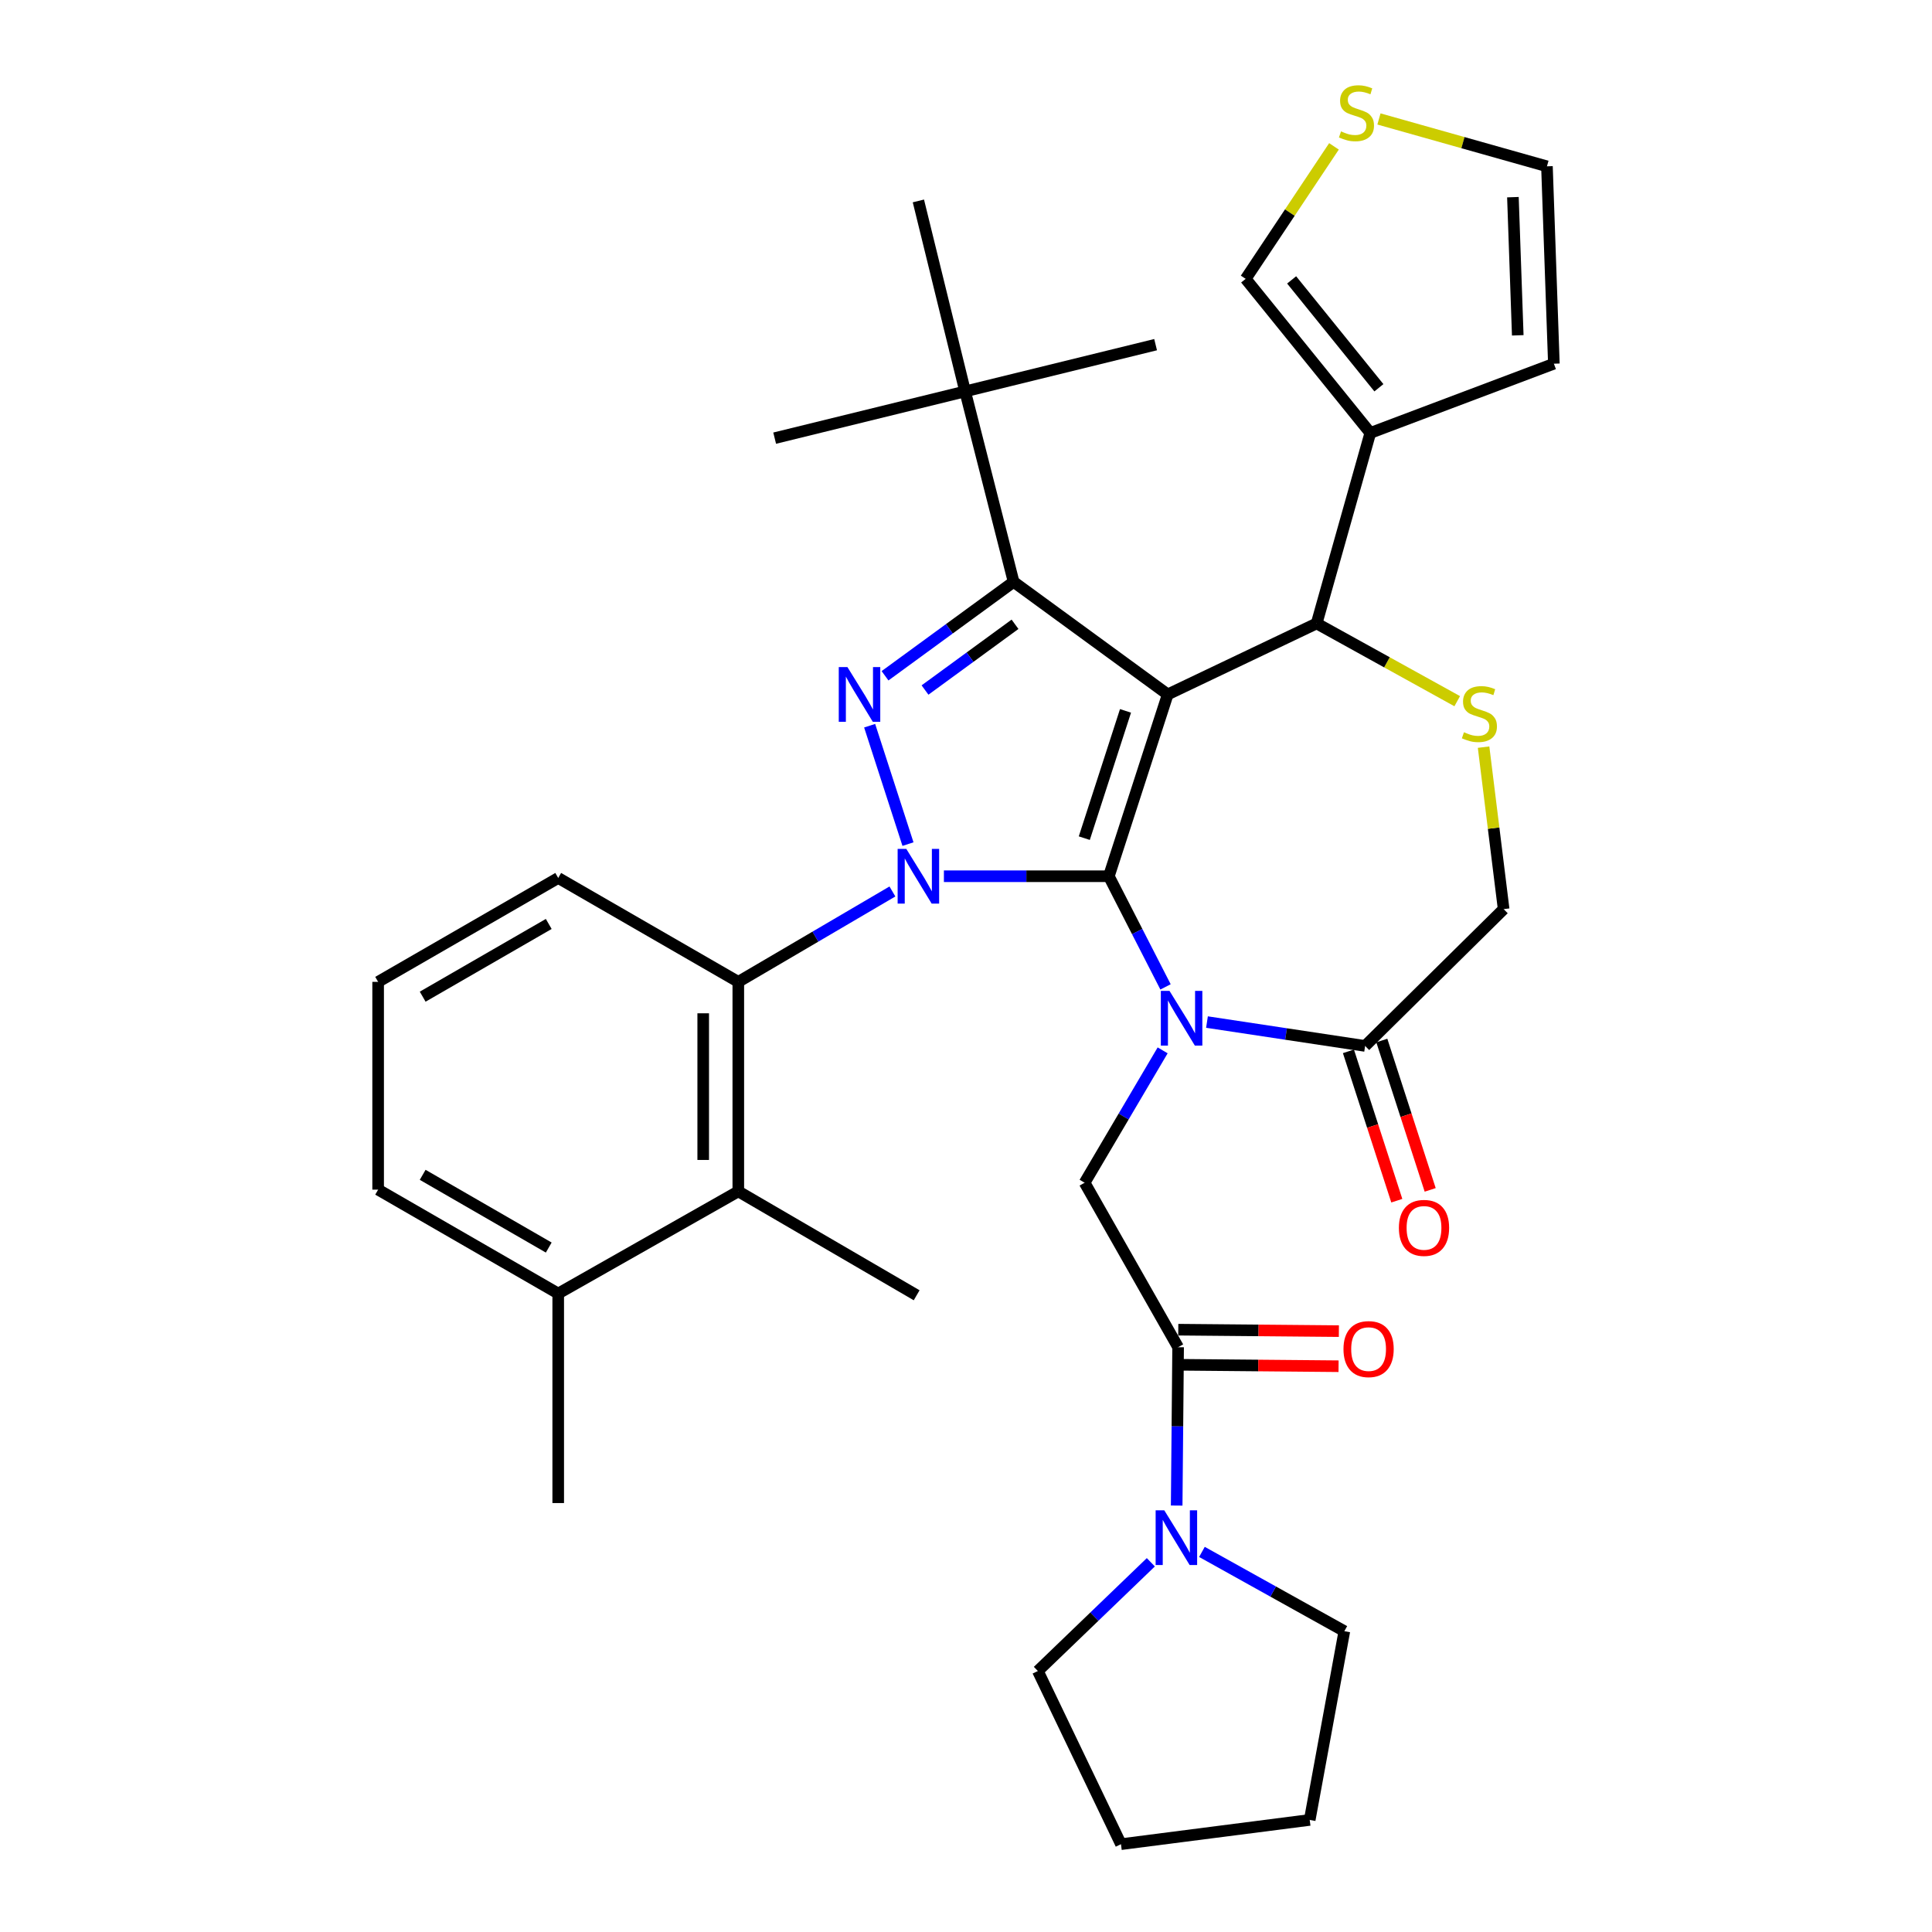 <?xml version='1.0' encoding='iso-8859-1'?>
<svg version='1.1' baseProfile='full'
              xmlns='http://www.w3.org/2000/svg'
                      xmlns:rdkit='http://www.rdkit.org/xml'
                      xmlns:xlink='http://www.w3.org/1999/xlink'
                  xml:space='preserve'
width='1000px' height='1000px' viewBox='0 0 1000 1000'>
<!-- END OF HEADER -->
<rect style='opacity:1.0;fill:#FFFFFF;stroke:none' width='1000' height='1000' x='0' y='0'> </rect>
<path class='bond-0' d='M 461.916,461.423 L 422.031,484.818' style='fill:none;fill-rule:evenodd;stroke:#0000FF;stroke-width:6px;stroke-linecap:butt;stroke-linejoin:miter;stroke-opacity:1' />
<path class='bond-0' d='M 422.031,484.818 L 382.145,508.213' style='fill:none;fill-rule:evenodd;stroke:#000000;stroke-width:6px;stroke-linecap:butt;stroke-linejoin:miter;stroke-opacity:1' />
<path class='bond-1' d='M 488.562,453.539 L 531.25,453.539' style='fill:none;fill-rule:evenodd;stroke:#0000FF;stroke-width:6px;stroke-linecap:butt;stroke-linejoin:miter;stroke-opacity:1' />
<path class='bond-1' d='M 531.25,453.539 L 573.938,453.539' style='fill:none;fill-rule:evenodd;stroke:#000000;stroke-width:6px;stroke-linecap:butt;stroke-linejoin:miter;stroke-opacity:1' />
<path class='bond-2' d='M 469.971,436.906 L 450.127,375.625' style='fill:none;fill-rule:evenodd;stroke:#0000FF;stroke-width:6px;stroke-linecap:butt;stroke-linejoin:miter;stroke-opacity:1' />
<path class='bond-3' d='M 524.643,301.173 L 499.556,202.592' style='fill:none;fill-rule:evenodd;stroke:#000000;stroke-width:6px;stroke-linecap:butt;stroke-linejoin:miter;stroke-opacity:1' />
<path class='bond-4' d='M 524.643,301.173 L 604.413,359.429' style='fill:none;fill-rule:evenodd;stroke:#000000;stroke-width:6px;stroke-linecap:butt;stroke-linejoin:miter;stroke-opacity:1' />
<path class='bond-5' d='M 524.643,301.173 L 491.367,325.477' style='fill:none;fill-rule:evenodd;stroke:#000000;stroke-width:6px;stroke-linecap:butt;stroke-linejoin:miter;stroke-opacity:1' />
<path class='bond-5' d='M 491.367,325.477 L 458.091,349.781' style='fill:none;fill-rule:evenodd;stroke:#0000FF;stroke-width:6px;stroke-linecap:butt;stroke-linejoin:miter;stroke-opacity:1' />
<path class='bond-5' d='M 525.373,323.132 L 502.08,340.145' style='fill:none;fill-rule:evenodd;stroke:#000000;stroke-width:6px;stroke-linecap:butt;stroke-linejoin:miter;stroke-opacity:1' />
<path class='bond-5' d='M 502.08,340.145 L 478.787,357.158' style='fill:none;fill-rule:evenodd;stroke:#0000FF;stroke-width:6px;stroke-linecap:butt;stroke-linejoin:miter;stroke-opacity:1' />
<path class='bond-6' d='M 695.829,844.299 L 677.907,941.992' style='fill:none;fill-rule:evenodd;stroke:#000000;stroke-width:6px;stroke-linecap:butt;stroke-linejoin:miter;stroke-opacity:1' />
<path class='bond-7' d='M 695.829,844.299 L 658.975,823.783' style='fill:none;fill-rule:evenodd;stroke:#000000;stroke-width:6px;stroke-linecap:butt;stroke-linejoin:miter;stroke-opacity:1' />
<path class='bond-7' d='M 658.975,823.783 L 622.121,803.266' style='fill:none;fill-rule:evenodd;stroke:#0000FF;stroke-width:6px;stroke-linecap:butt;stroke-linejoin:miter;stroke-opacity:1' />
<path class='bond-8' d='M 604.413,359.429 L 573.938,453.539' style='fill:none;fill-rule:evenodd;stroke:#000000;stroke-width:6px;stroke-linecap:butt;stroke-linejoin:miter;stroke-opacity:1' />
<path class='bond-8' d='M 582.561,367.95 L 561.229,433.827' style='fill:none;fill-rule:evenodd;stroke:#000000;stroke-width:6px;stroke-linecap:butt;stroke-linejoin:miter;stroke-opacity:1' />
<path class='bond-9' d='M 604.413,359.429 L 681.49,322.687' style='fill:none;fill-rule:evenodd;stroke:#000000;stroke-width:6px;stroke-linecap:butt;stroke-linejoin:miter;stroke-opacity:1' />
<path class='bond-10' d='M 573.938,453.539 L 588.607,482.174' style='fill:none;fill-rule:evenodd;stroke:#000000;stroke-width:6px;stroke-linecap:butt;stroke-linejoin:miter;stroke-opacity:1' />
<path class='bond-10' d='M 588.607,482.174 L 603.277,510.809' style='fill:none;fill-rule:evenodd;stroke:#0000FF;stroke-width:6px;stroke-linecap:butt;stroke-linejoin:miter;stroke-opacity:1' />
<path class='bond-11' d='M 624.73,529.017 L 665.658,535.195' style='fill:none;fill-rule:evenodd;stroke:#0000FF;stroke-width:6px;stroke-linecap:butt;stroke-linejoin:miter;stroke-opacity:1' />
<path class='bond-11' d='M 665.658,535.195 L 706.586,541.373' style='fill:none;fill-rule:evenodd;stroke:#000000;stroke-width:6px;stroke-linecap:butt;stroke-linejoin:miter;stroke-opacity:1' />
<path class='bond-12' d='M 601.783,543.664 L 581.589,577.918' style='fill:none;fill-rule:evenodd;stroke:#0000FF;stroke-width:6px;stroke-linecap:butt;stroke-linejoin:miter;stroke-opacity:1' />
<path class='bond-12' d='M 581.589,577.918 L 561.395,612.172' style='fill:none;fill-rule:evenodd;stroke:#000000;stroke-width:6px;stroke-linecap:butt;stroke-linejoin:miter;stroke-opacity:1' />
<path class='bond-13' d='M 706.586,541.373 L 778.284,470.563' style='fill:none;fill-rule:evenodd;stroke:#000000;stroke-width:6px;stroke-linecap:butt;stroke-linejoin:miter;stroke-opacity:1' />
<path class='bond-14' d='M 697.946,544.171 L 710.465,582.825' style='fill:none;fill-rule:evenodd;stroke:#000000;stroke-width:6px;stroke-linecap:butt;stroke-linejoin:miter;stroke-opacity:1' />
<path class='bond-14' d='M 710.465,582.825 L 722.983,621.478' style='fill:none;fill-rule:evenodd;stroke:#FF0000;stroke-width:6px;stroke-linecap:butt;stroke-linejoin:miter;stroke-opacity:1' />
<path class='bond-14' d='M 715.227,538.574 L 727.745,577.228' style='fill:none;fill-rule:evenodd;stroke:#000000;stroke-width:6px;stroke-linecap:butt;stroke-linejoin:miter;stroke-opacity:1' />
<path class='bond-14' d='M 727.745,577.228 L 740.263,615.882' style='fill:none;fill-rule:evenodd;stroke:#FF0000;stroke-width:6px;stroke-linecap:butt;stroke-linejoin:miter;stroke-opacity:1' />
<path class='bond-15' d='M 778.284,470.563 L 773.092,428.641' style='fill:none;fill-rule:evenodd;stroke:#000000;stroke-width:6px;stroke-linecap:butt;stroke-linejoin:miter;stroke-opacity:1' />
<path class='bond-15' d='M 773.092,428.641 L 767.9,386.719' style='fill:none;fill-rule:evenodd;stroke:#CCCC00;stroke-width:6px;stroke-linecap:butt;stroke-linejoin:miter;stroke-opacity:1' />
<path class='bond-16' d='M 754.254,362.934 L 717.872,342.811' style='fill:none;fill-rule:evenodd;stroke:#CCCC00;stroke-width:6px;stroke-linecap:butt;stroke-linejoin:miter;stroke-opacity:1' />
<path class='bond-16' d='M 717.872,342.811 L 681.49,322.687' style='fill:none;fill-rule:evenodd;stroke:#000000;stroke-width:6px;stroke-linecap:butt;stroke-linejoin:miter;stroke-opacity:1' />
<path class='bond-17' d='M 681.49,322.687 L 709.271,224.096' style='fill:none;fill-rule:evenodd;stroke:#000000;stroke-width:6px;stroke-linecap:butt;stroke-linejoin:miter;stroke-opacity:1' />
<path class='bond-18' d='M 561.395,612.172 L 609.792,697.322' style='fill:none;fill-rule:evenodd;stroke:#000000;stroke-width:6px;stroke-linecap:butt;stroke-linejoin:miter;stroke-opacity:1' />
<path class='bond-19' d='M 609.71,706.403 L 651.273,706.778' style='fill:none;fill-rule:evenodd;stroke:#000000;stroke-width:6px;stroke-linecap:butt;stroke-linejoin:miter;stroke-opacity:1' />
<path class='bond-19' d='M 651.273,706.778 L 692.836,707.152' style='fill:none;fill-rule:evenodd;stroke:#FF0000;stroke-width:6px;stroke-linecap:butt;stroke-linejoin:miter;stroke-opacity:1' />
<path class='bond-19' d='M 609.874,688.24 L 651.437,688.614' style='fill:none;fill-rule:evenodd;stroke:#000000;stroke-width:6px;stroke-linecap:butt;stroke-linejoin:miter;stroke-opacity:1' />
<path class='bond-19' d='M 651.437,688.614 L 693,688.989' style='fill:none;fill-rule:evenodd;stroke:#FF0000;stroke-width:6px;stroke-linecap:butt;stroke-linejoin:miter;stroke-opacity:1' />
<path class='bond-20' d='M 609.792,697.322 L 609.419,738.3' style='fill:none;fill-rule:evenodd;stroke:#000000;stroke-width:6px;stroke-linecap:butt;stroke-linejoin:miter;stroke-opacity:1' />
<path class='bond-20' d='M 609.419,738.3 L 609.045,779.278' style='fill:none;fill-rule:evenodd;stroke:#0000FF;stroke-width:6px;stroke-linecap:butt;stroke-linejoin:miter;stroke-opacity:1' />
<path class='bond-21' d='M 595.666,808.635 L 566.431,836.775' style='fill:none;fill-rule:evenodd;stroke:#0000FF;stroke-width:6px;stroke-linecap:butt;stroke-linejoin:miter;stroke-opacity:1' />
<path class='bond-21' d='M 566.431,836.775 L 537.196,864.916' style='fill:none;fill-rule:evenodd;stroke:#000000;stroke-width:6px;stroke-linecap:butt;stroke-linejoin:miter;stroke-opacity:1' />
<path class='bond-22' d='M 537.196,864.916 L 580.215,954.545' style='fill:none;fill-rule:evenodd;stroke:#000000;stroke-width:6px;stroke-linecap:butt;stroke-linejoin:miter;stroke-opacity:1' />
<path class='bond-23' d='M 677.907,941.992 L 580.215,954.545' style='fill:none;fill-rule:evenodd;stroke:#000000;stroke-width:6px;stroke-linecap:butt;stroke-linejoin:miter;stroke-opacity:1' />
<path class='bond-24' d='M 709.271,224.096 L 644.748,144.336' style='fill:none;fill-rule:evenodd;stroke:#000000;stroke-width:6px;stroke-linecap:butt;stroke-linejoin:miter;stroke-opacity:1' />
<path class='bond-24' d='M 713.714,200.708 L 668.548,144.876' style='fill:none;fill-rule:evenodd;stroke:#000000;stroke-width:6px;stroke-linecap:butt;stroke-linejoin:miter;stroke-opacity:1' />
<path class='bond-25' d='M 709.271,224.096 L 804.279,188.253' style='fill:none;fill-rule:evenodd;stroke:#000000;stroke-width:6px;stroke-linecap:butt;stroke-linejoin:miter;stroke-opacity:1' />
<path class='bond-26' d='M 690.464,75.754 L 667.606,110.045' style='fill:none;fill-rule:evenodd;stroke:#CCCC00;stroke-width:6px;stroke-linecap:butt;stroke-linejoin:miter;stroke-opacity:1' />
<path class='bond-26' d='M 667.606,110.045 L 644.748,144.336' style='fill:none;fill-rule:evenodd;stroke:#000000;stroke-width:6px;stroke-linecap:butt;stroke-linejoin:miter;stroke-opacity:1' />
<path class='bond-27' d='M 713.747,61.571 L 757.222,73.83' style='fill:none;fill-rule:evenodd;stroke:#CCCC00;stroke-width:6px;stroke-linecap:butt;stroke-linejoin:miter;stroke-opacity:1' />
<path class='bond-27' d='M 757.222,73.83 L 800.697,86.09' style='fill:none;fill-rule:evenodd;stroke:#000000;stroke-width:6px;stroke-linecap:butt;stroke-linejoin:miter;stroke-opacity:1' />
<path class='bond-28' d='M 382.145,616.653 L 382.145,508.213' style='fill:none;fill-rule:evenodd;stroke:#000000;stroke-width:6px;stroke-linecap:butt;stroke-linejoin:miter;stroke-opacity:1' />
<path class='bond-28' d='M 363.981,600.387 L 363.981,524.479' style='fill:none;fill-rule:evenodd;stroke:#000000;stroke-width:6px;stroke-linecap:butt;stroke-linejoin:miter;stroke-opacity:1' />
<path class='bond-29' d='M 382.145,616.653 L 288.933,669.531' style='fill:none;fill-rule:evenodd;stroke:#000000;stroke-width:6px;stroke-linecap:butt;stroke-linejoin:miter;stroke-opacity:1' />
<path class='bond-30' d='M 382.145,616.653 L 474.459,670.429' style='fill:none;fill-rule:evenodd;stroke:#000000;stroke-width:6px;stroke-linecap:butt;stroke-linejoin:miter;stroke-opacity:1' />
<path class='bond-31' d='M 382.145,508.213 L 288.933,454.437' style='fill:none;fill-rule:evenodd;stroke:#000000;stroke-width:6px;stroke-linecap:butt;stroke-linejoin:miter;stroke-opacity:1' />
<path class='bond-32' d='M 499.556,202.592 L 400.965,226.791' style='fill:none;fill-rule:evenodd;stroke:#000000;stroke-width:6px;stroke-linecap:butt;stroke-linejoin:miter;stroke-opacity:1' />
<path class='bond-33' d='M 499.556,202.592 L 598.137,178.393' style='fill:none;fill-rule:evenodd;stroke:#000000;stroke-width:6px;stroke-linecap:butt;stroke-linejoin:miter;stroke-opacity:1' />
<path class='bond-34' d='M 499.556,202.592 L 475.357,104.001' style='fill:none;fill-rule:evenodd;stroke:#000000;stroke-width:6px;stroke-linecap:butt;stroke-linejoin:miter;stroke-opacity:1' />
<path class='bond-35' d='M 288.933,669.531 L 195.721,615.755' style='fill:none;fill-rule:evenodd;stroke:#000000;stroke-width:6px;stroke-linecap:butt;stroke-linejoin:miter;stroke-opacity:1' />
<path class='bond-35' d='M 284.028,645.731 L 218.78,608.088' style='fill:none;fill-rule:evenodd;stroke:#000000;stroke-width:6px;stroke-linecap:butt;stroke-linejoin:miter;stroke-opacity:1' />
<path class='bond-36' d='M 288.933,669.531 L 288.933,777.98' style='fill:none;fill-rule:evenodd;stroke:#000000;stroke-width:6px;stroke-linecap:butt;stroke-linejoin:miter;stroke-opacity:1' />
<path class='bond-37' d='M 195.721,508.213 L 195.721,615.755' style='fill:none;fill-rule:evenodd;stroke:#000000;stroke-width:6px;stroke-linecap:butt;stroke-linejoin:miter;stroke-opacity:1' />
<path class='bond-38' d='M 195.721,508.213 L 288.933,454.437' style='fill:none;fill-rule:evenodd;stroke:#000000;stroke-width:6px;stroke-linecap:butt;stroke-linejoin:miter;stroke-opacity:1' />
<path class='bond-38' d='M 218.78,515.88 L 284.028,478.237' style='fill:none;fill-rule:evenodd;stroke:#000000;stroke-width:6px;stroke-linecap:butt;stroke-linejoin:miter;stroke-opacity:1' />
<path class='bond-39' d='M 804.279,188.253 L 800.697,86.09' style='fill:none;fill-rule:evenodd;stroke:#000000;stroke-width:6px;stroke-linecap:butt;stroke-linejoin:miter;stroke-opacity:1' />
<path class='bond-39' d='M 785.589,173.565 L 783.081,102.051' style='fill:none;fill-rule:evenodd;stroke:#000000;stroke-width:6px;stroke-linecap:butt;stroke-linejoin:miter;stroke-opacity:1' />
<path  class='atom-0' d='M 469.097 439.379
L 478.377 454.379
Q 479.297 455.859, 480.777 458.539
Q 482.257 461.219, 482.337 461.379
L 482.337 439.379
L 486.097 439.379
L 486.097 467.699
L 482.217 467.699
L 472.257 451.299
Q 471.097 449.379, 469.857 447.179
Q 468.657 444.979, 468.297 444.299
L 468.297 467.699
L 464.617 467.699
L 464.617 439.379
L 469.097 439.379
' fill='#0000FF'/>
<path  class='atom-2' d='M 438.622 345.269
L 447.902 360.269
Q 448.822 361.749, 450.302 364.429
Q 451.782 367.109, 451.862 367.269
L 451.862 345.269
L 455.622 345.269
L 455.622 373.589
L 451.742 373.589
L 441.782 357.189
Q 440.622 355.269, 439.382 353.069
Q 438.182 350.869, 437.822 350.189
L 437.822 373.589
L 434.142 373.589
L 434.142 345.269
L 438.622 345.269
' fill='#0000FF'/>
<path  class='atom-6' d='M 605.328 512.873
L 614.608 527.873
Q 615.528 529.353, 617.008 532.033
Q 618.488 534.713, 618.568 534.873
L 618.568 512.873
L 622.328 512.873
L 622.328 541.193
L 618.448 541.193
L 608.488 524.793
Q 607.328 522.873, 606.088 520.673
Q 604.888 518.473, 604.528 517.793
L 604.528 541.193
L 600.848 541.193
L 600.848 512.873
L 605.328 512.873
' fill='#0000FF'/>
<path  class='atom-9' d='M 757.741 379.008
Q 758.061 379.128, 759.381 379.688
Q 760.701 380.248, 762.141 380.608
Q 763.621 380.928, 765.061 380.928
Q 767.741 380.928, 769.301 379.648
Q 770.861 378.328, 770.861 376.048
Q 770.861 374.488, 770.061 373.528
Q 769.301 372.568, 768.101 372.048
Q 766.901 371.528, 764.901 370.928
Q 762.381 370.168, 760.861 369.448
Q 759.381 368.728, 758.301 367.208
Q 757.261 365.688, 757.261 363.128
Q 757.261 359.568, 759.661 357.368
Q 762.101 355.168, 766.901 355.168
Q 770.181 355.168, 773.901 356.728
L 772.981 359.808
Q 769.581 358.408, 767.021 358.408
Q 764.261 358.408, 762.741 359.568
Q 761.221 360.688, 761.261 362.648
Q 761.261 364.168, 762.021 365.088
Q 762.821 366.008, 763.941 366.528
Q 765.101 367.048, 767.021 367.648
Q 769.581 368.448, 771.101 369.248
Q 772.621 370.048, 773.701 371.688
Q 774.821 373.288, 774.821 376.048
Q 774.821 379.968, 772.181 382.088
Q 769.581 384.168, 765.221 384.168
Q 762.701 384.168, 760.781 383.608
Q 758.901 383.088, 756.661 382.168
L 757.741 379.008
' fill='#CCCC00'/>
<path  class='atom-11' d='M 724.062 635.553
Q 724.062 628.753, 727.422 624.953
Q 730.782 621.153, 737.062 621.153
Q 743.342 621.153, 746.702 624.953
Q 750.062 628.753, 750.062 635.553
Q 750.062 642.433, 746.662 646.353
Q 743.262 650.233, 737.062 650.233
Q 730.822 650.233, 727.422 646.353
Q 724.062 642.473, 724.062 635.553
M 737.062 647.033
Q 741.382 647.033, 743.702 644.153
Q 746.062 641.233, 746.062 635.553
Q 746.062 629.993, 743.702 627.193
Q 741.382 624.353, 737.062 624.353
Q 732.742 624.353, 730.382 627.153
Q 728.062 629.953, 728.062 635.553
Q 728.062 641.273, 730.382 644.153
Q 732.742 647.033, 737.062 647.033
' fill='#FF0000'/>
<path  class='atom-14' d='M 695.383 698.29
Q 695.383 691.49, 698.743 687.69
Q 702.103 683.89, 708.383 683.89
Q 714.663 683.89, 718.023 687.69
Q 721.383 691.49, 721.383 698.29
Q 721.383 705.17, 717.983 709.09
Q 714.583 712.97, 708.383 712.97
Q 702.143 712.97, 698.743 709.09
Q 695.383 705.21, 695.383 698.29
M 708.383 709.77
Q 712.703 709.77, 715.023 706.89
Q 717.383 703.97, 717.383 698.29
Q 717.383 692.73, 715.023 689.93
Q 712.703 687.09, 708.383 687.09
Q 704.063 687.09, 701.703 689.89
Q 699.383 692.69, 699.383 698.29
Q 699.383 704.01, 701.703 706.89
Q 704.063 709.77, 708.383 709.77
' fill='#FF0000'/>
<path  class='atom-15' d='M 602.634 781.742
L 611.914 796.742
Q 612.834 798.222, 614.314 800.902
Q 615.794 803.582, 615.874 803.742
L 615.874 781.742
L 619.634 781.742
L 619.634 810.062
L 615.754 810.062
L 605.794 793.662
Q 604.634 791.742, 603.394 789.542
Q 602.194 787.342, 601.834 786.662
L 601.834 810.062
L 598.154 810.062
L 598.154 781.742
L 602.634 781.742
' fill='#0000FF'/>
<path  class='atom-20' d='M 694.106 68.008
Q 694.426 68.128, 695.746 68.688
Q 697.066 69.248, 698.506 69.608
Q 699.986 69.928, 701.426 69.928
Q 704.106 69.928, 705.666 68.648
Q 707.226 67.328, 707.226 65.048
Q 707.226 63.488, 706.426 62.528
Q 705.666 61.568, 704.466 61.048
Q 703.266 60.528, 701.266 59.928
Q 698.746 59.168, 697.226 58.448
Q 695.746 57.728, 694.666 56.208
Q 693.626 54.688, 693.626 52.128
Q 693.626 48.568, 696.026 46.368
Q 698.466 44.168, 703.266 44.168
Q 706.546 44.168, 710.266 45.728
L 709.346 48.808
Q 705.946 47.408, 703.386 47.408
Q 700.626 47.408, 699.106 48.568
Q 697.586 49.688, 697.626 51.648
Q 697.626 53.168, 698.386 54.088
Q 699.186 55.008, 700.306 55.528
Q 701.466 56.048, 703.386 56.648
Q 705.946 57.448, 707.466 58.248
Q 708.986 59.048, 710.066 60.688
Q 711.186 62.288, 711.186 65.048
Q 711.186 68.968, 708.546 71.088
Q 705.946 73.168, 701.586 73.168
Q 699.066 73.168, 697.146 72.608
Q 695.266 72.088, 693.026 71.168
L 694.106 68.008
' fill='#CCCC00'/>
</svg>
